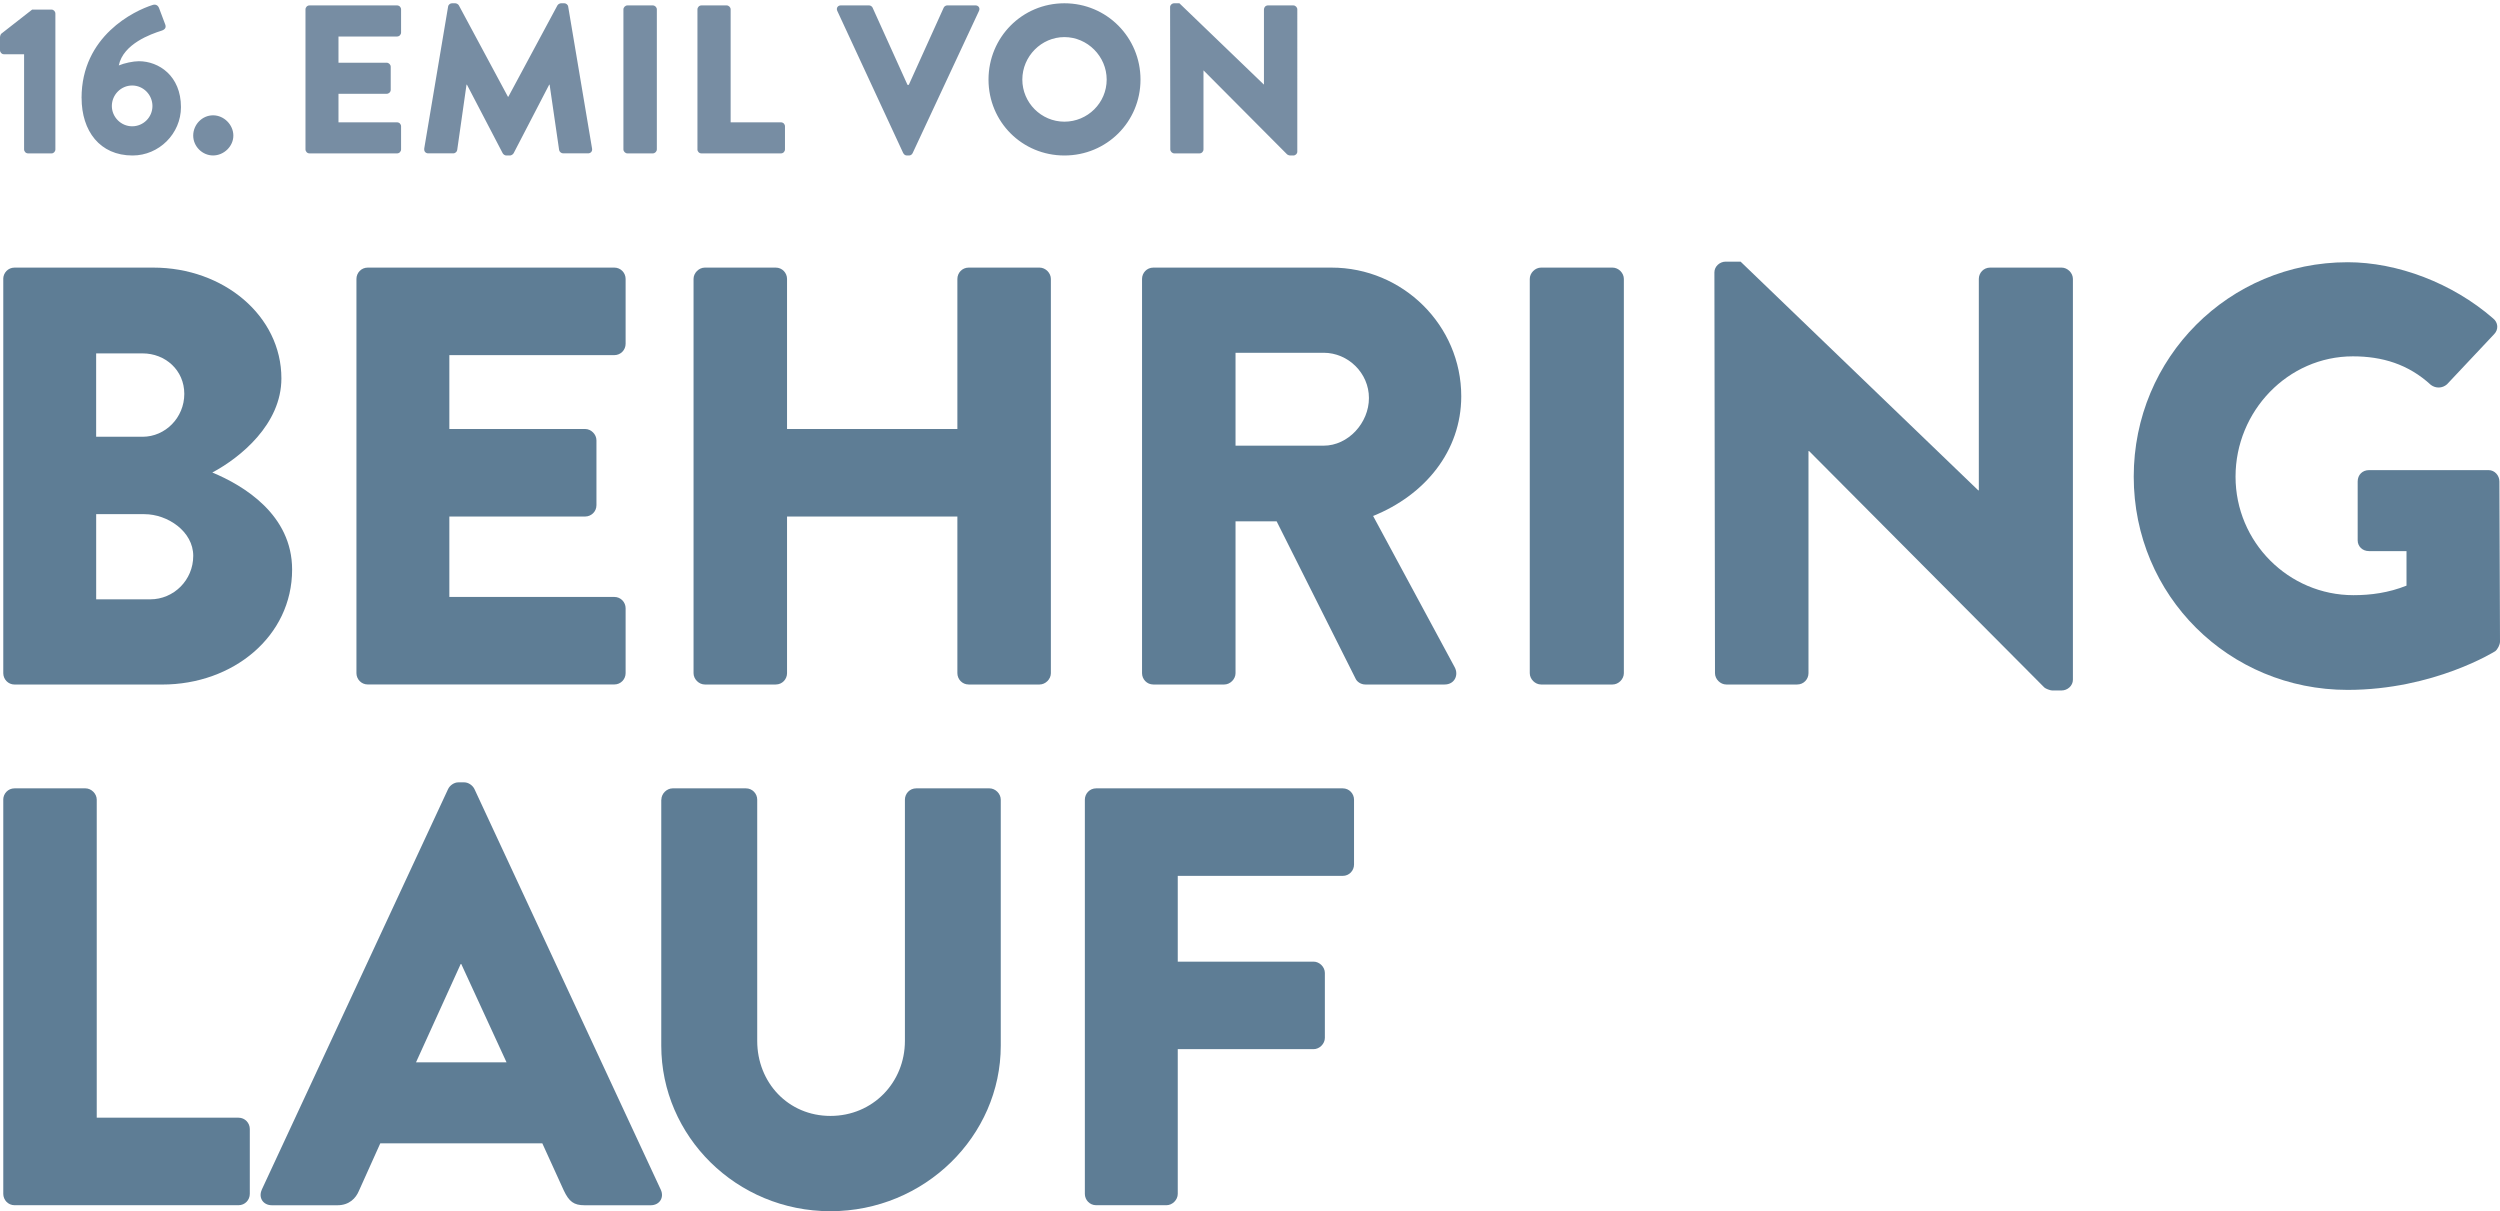 <?xml version="1.0" encoding="UTF-8"?>
<svg xmlns="http://www.w3.org/2000/svg" id="Ebene_1" width="762.89" height="369.6" viewBox="0 0 762.89 369.6">
  <defs>
    <style>.cls-1{fill:none;}.cls-2{fill:#5e7d95;}.cls-3{fill:#778da3;}</style>
  </defs>
  <path class="cls-2" d="M.99,85.11c0-1.82,1.45-3.45,3.45-3.45h42.35c21.45,0,39.08,14.72,39.08,33.81,0,13.99-12.54,24.17-21.08,28.72,9.63,4,24.35,12.9,24.35,29.62,0,20.36-17.99,35.08-39.62,35.08H4.45c-2,0-3.45-1.64-3.45-3.45v-120.32ZM43.52,133.28c6.91,0,12.72-5.82,12.72-13.08s-5.82-12.36-12.72-12.36h-14.18v25.44h14.18ZM45.88,182.89c7.09,0,13.09-5.82,13.09-13.27s-7.82-12.72-14.9-12.72h-14.72v25.99h16.54Z"></path>
  <path class="cls-2" d="M108.77,85.11c0-1.82,1.45-3.45,3.45-3.45h75.24c2,0,3.45,1.64,3.45,3.45v19.81c0,1.82-1.45,3.45-3.45,3.45h-50.34v22.54h41.44c1.82,0,3.45,1.64,3.45,3.45v19.81c0,2-1.64,3.45-3.45,3.45h-41.44v24.54h50.34c2,0,3.45,1.64,3.45,3.45v19.81c0,1.82-1.45,3.45-3.45,3.45h-75.24c-2,0-3.45-1.64-3.45-3.45v-120.32Z"></path>
  <path class="cls-2" d="M211.64,85.11c0-1.82,1.64-3.45,3.45-3.45h21.63c2,0,3.45,1.64,3.45,3.45v45.8h51.98v-45.8c0-1.82,1.45-3.45,3.45-3.45h21.63c1.82,0,3.45,1.64,3.45,3.45v120.32c0,1.82-1.64,3.45-3.45,3.45h-21.63c-2,0-3.45-1.64-3.45-3.45v-47.8h-51.98v47.8c0,1.82-1.45,3.45-3.45,3.45h-21.63c-1.82,0-3.45-1.64-3.45-3.45v-120.32Z"></path>
  <path class="cls-2" d="M348.5,85.11c0-1.82,1.45-3.45,3.45-3.45h54.34c21.81,0,39.62,17.63,39.62,39.26,0,16.72-11.09,30.17-26.9,36.53l24.9,46.16c1.27,2.36,0,5.27-3.09,5.27h-24.17c-1.45,0-2.54-.91-2.91-1.64l-24.17-48.16h-12.54v46.35c0,1.82-1.64,3.45-3.45,3.45h-21.63c-2,0-3.45-1.64-3.45-3.45v-120.32ZM403.93,136c7.45,0,13.81-6.91,13.81-14.54s-6.36-13.81-13.81-13.81h-26.9v28.35h26.9Z"></path>
  <path class="cls-2" d="M466.82,85.11c0-1.82,1.64-3.45,3.45-3.45h21.81c1.82,0,3.45,1.64,3.45,3.45v120.32c0,1.82-1.64,3.45-3.45,3.45h-21.81c-1.82,0-3.45-1.64-3.45-3.45v-120.32Z"></path>
  <path class="cls-2" d="M523.16,83.11c0-1.82,1.64-3.27,3.45-3.27h4.54l72.52,69.79h.18v-64.52c0-1.82,1.45-3.45,3.45-3.45h21.81c1.82,0,3.45,1.64,3.45,3.45v122.32c0,1.82-1.64,3.27-3.45,3.27h-2.91c-.54,0-2-.54-2.36-.91l-71.79-72.15h-.18v67.79c0,1.82-1.45,3.45-3.45,3.45h-21.63c-1.82,0-3.45-1.64-3.45-3.45l-.18-122.32Z"></path>
  <path class="cls-2" d="M716.36,80.02c15.27,0,31.99,6.36,44.35,17.08,1.64,1.27,1.82,3.45.36,4.91l-14.36,15.27c-1.45,1.27-3.45,1.27-4.91.18-6.91-6.36-14.9-8.72-23.81-8.72-19.81,0-35.8,16.72-35.8,36.71s16.17,36.17,35.99,36.17c5.27,0,10.72-.73,16.18-2.91v-10.54h-11.45c-2,0-3.45-1.45-3.45-3.27v-17.99c0-2,1.45-3.45,3.45-3.45h36.53c1.82,0,3.27,1.64,3.27,3.45l.18,48.89c0,.91-.73,2.36-1.45,2.91,0,0-18.72,11.81-45.07,11.81-36.17,0-65.25-28.72-65.25-65.07s29.08-65.43,65.25-65.43Z"></path>
  <path class="cls-2" d="M.99,244.02c0-1.82,1.45-3.45,3.45-3.45h21.63c1.82,0,3.45,1.64,3.45,3.45v97.05h43.26c2,0,3.45,1.64,3.45,3.45v19.81c0,1.82-1.45,3.45-3.45,3.45H4.45c-2,0-3.45-1.64-3.45-3.45v-120.32Z"></path>
  <path class="cls-2" d="M79.87,363.06l56.89-122.32c.54-1.09,1.82-2,3.09-2h1.82c1.27,0,2.54.91,3.09,2l56.89,122.32c1.09,2.36-.36,4.73-3.09,4.73h-20.17c-3.27,0-4.73-1.09-6.36-4.54l-6.54-14.36h-49.44l-6.54,14.54c-.91,2.18-2.91,4.36-6.54,4.36h-19.99c-2.73,0-4.18-2.36-3.09-4.73ZM154.57,324.17l-13.81-29.99h-.18l-13.63,29.99h27.63Z"></path>
  <path class="cls-2" d="M201.82,244.02c0-1.82,1.64-3.45,3.45-3.45h22.35c2,0,3.45,1.64,3.45,3.45v73.61c0,12.72,9.45,22.9,22.35,22.9s22.72-10.18,22.72-22.9v-73.61c0-1.82,1.45-3.45,3.45-3.45h22.35c1.82,0,3.45,1.64,3.45,3.45v75.06c0,27.62-23.26,50.53-51.98,50.53s-51.62-22.9-51.62-50.53v-75.06Z"></path>
  <path class="cls-2" d="M331.05,244.02c0-1.82,1.45-3.45,3.45-3.45h75.24c2,0,3.45,1.64,3.45,3.45v19.81c0,1.82-1.45,3.45-3.45,3.45h-50.34v26.17h41.44c1.82,0,3.45,1.64,3.45,3.45v19.81c0,1.82-1.64,3.45-3.45,3.45h-41.44v44.17c0,1.82-1.64,3.45-3.45,3.45h-21.45c-2,0-3.45-1.64-3.45-3.45v-120.32Z"></path>
  <path class="cls-3" d="M357.12,45.58c0,.65.58,1.23,1.23,1.23h7.68c.71,0,1.22-.58,1.22-1.23v-24.06h.06l25.48,25.61c.13.13.65.32.84.32h1.03c.65,0,1.22-.51,1.22-1.16V2.87c0-.65-.58-1.22-1.22-1.22h-7.74c-.71,0-1.22.58-1.22,1.22v22.9h-.06l-25.74-24.77h-1.61c-.65,0-1.23.52-1.23,1.16l.06,43.42ZM311.97,24.29c0-7.1,5.81-12.97,12.84-12.97s12.9,5.87,12.9,12.97-5.81,12.84-12.9,12.84-12.84-5.81-12.84-12.84M301.65,24.29c0,12.9,10.26,23.16,23.16,23.16s23.22-10.26,23.22-23.16-10.32-23.29-23.22-23.29-23.16,10.39-23.16,23.29M275.65,46.74c.19.39.58.71,1.1.71h.64c.52,0,.9-.32,1.1-.71l20.26-43.42c.39-.84-.13-1.68-1.1-1.68h-8.58c-.52,0-.97.39-1.1.71l-10.65,23.55h-.39l-10.65-23.55c-.13-.32-.58-.71-1.1-.71h-8.58c-.97,0-1.48.84-1.1,1.68l20.13,43.42ZM212.82,45.58c0,.65.52,1.23,1.23,1.23h24.26c.71,0,1.23-.58,1.23-1.23v-7.03c0-.65-.52-1.22-1.23-1.22h-15.35V2.87c0-.65-.58-1.22-1.22-1.22h-7.68c-.71,0-1.23.58-1.23,1.22v42.71ZM190.24,45.58c0,.65.58,1.23,1.23,1.23h7.74c.65,0,1.23-.58,1.23-1.23V2.87c0-.65-.58-1.22-1.23-1.22h-7.74c-.65,0-1.23.58-1.23,1.22v42.71ZM129.47,45.38c-.13.84.45,1.42,1.22,1.42h7.61c.65,0,1.16-.52,1.22-1.03l2.84-19.93h.13l10.9,20.9c.19.39.71.71,1.1.71h1.16c.32,0,.9-.32,1.1-.71l10.84-20.9h.13l2.9,19.93c.06.52.65,1.03,1.22,1.03h7.61c.77,0,1.36-.58,1.23-1.42l-7.29-43.35c-.06-.58-.65-1.03-1.16-1.03h-1.03c-.32,0-.9.26-1.1.65l-14.97,27.87h-.13l-14.97-27.87c-.19-.39-.77-.65-1.1-.65h-1.03c-.52,0-1.1.45-1.16,1.03l-7.29,43.35ZM93.22,45.58c0,.65.52,1.23,1.23,1.23h26.71c.71,0,1.23-.58,1.23-1.23v-7.03c0-.65-.52-1.22-1.23-1.22h-17.87v-8.71h14.71c.65,0,1.23-.52,1.23-1.22v-7.03c0-.65-.58-1.23-1.23-1.23h-14.71v-8h17.87c.71,0,1.23-.58,1.23-1.23V2.87c0-.65-.52-1.22-1.23-1.22h-26.71c-.71,0-1.23.58-1.23,1.22v42.71ZM58.96,41.38c0,3.29,2.77,6.06,6.06,6.06s6.19-2.77,6.19-6.06-2.84-6.19-6.19-6.19-6.06,2.84-6.06,6.19M34.13,32.35c0-3.42,2.78-6.26,6.2-6.26s6.19,2.84,6.19,6.26-2.77,6.19-6.19,6.19-6.2-2.84-6.2-6.19M24.9,29.9c0,10.06,5.55,17.55,15.55,17.55,8.06,0,14.77-6.64,14.77-14.77,0-9.55-6.77-14-12.84-14-1.74,0-4.45.58-6.13,1.29,1.35-6.64,9.93-9.61,12.97-10.58,1.29-.39,1.48-1.1,1.22-1.87l-1.87-4.97c-.32-.9-1.03-1.35-2-1.03-5.55,1.74-21.68,9.42-21.68,28.38M7.35,45.58c0,.65.52,1.23,1.23,1.23h7.16c.65,0,1.16-.58,1.16-1.23V4.16c0-.65-.52-1.23-1.16-1.23h-5.93L.39,10.29c-.19.19-.39.71-.39.97v4.06c0,.65.52,1.23,1.16,1.23h6.19v29.03Z"></path>
  <polygon class="cls-1" points="0 47.45 395.9 46.45 395.9 0 0 1 0 47.45"></polygon>
</svg>

